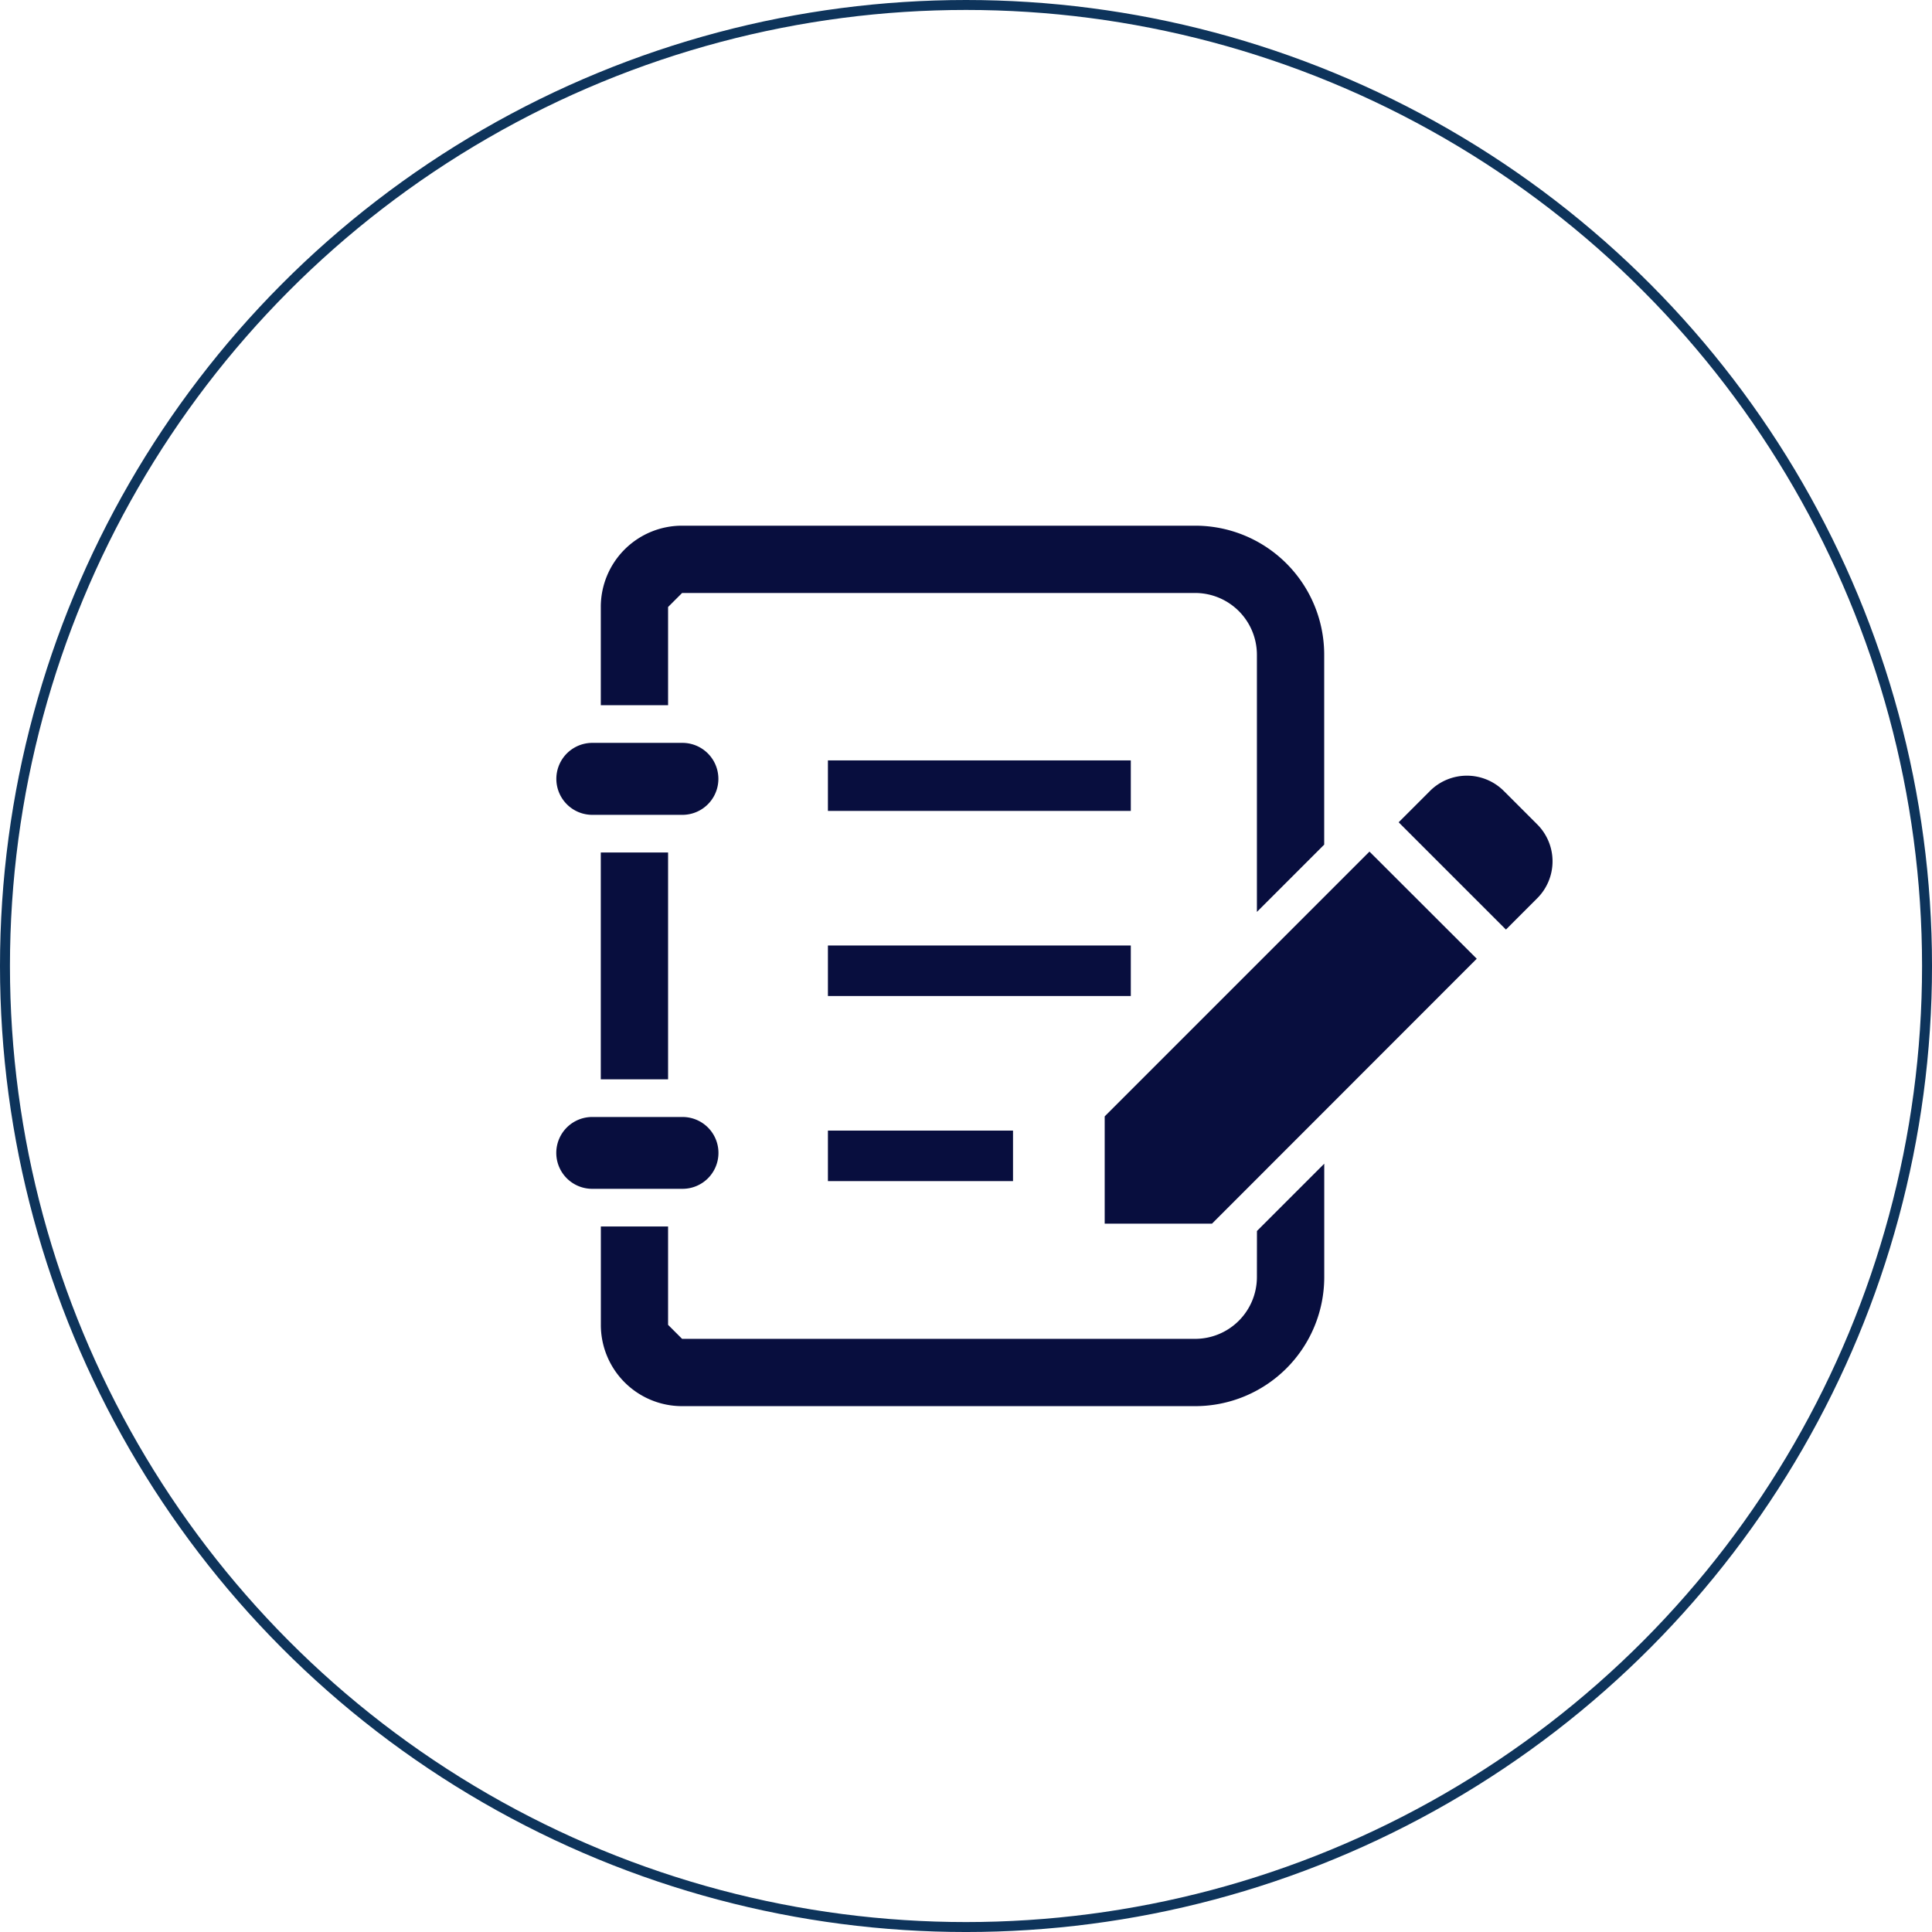 <svg xmlns="http://www.w3.org/2000/svg" width="194.197" height="194.197" viewBox="0 0 194.197 194.197">
  <g id="lo-image03" transform="translate(-1134.725 -12814.455)">
    <circle id="楕円形_9" data-name="楕円形 9" cx="96.599" cy="96.599" r="96.599" transform="translate(1135.225 12814.955)" fill="none" stroke="#0e345b" stroke-miterlimit="10" stroke-width="1"/>
    <path id="パス_82" data-name="パス 82" d="M386.7,906.276l-3.374-3.375a5.25,5.25,0,0,0-7.409,0l-3.154,3.154,10.784,10.785,3.154-3.156a5.25,5.25,0,0,0,0-7.409" transform="translate(902.549 11991.052)" fill="#080e3e"/>
    <path id="パス_83" data-name="パス 83" d="M370.6,908.381h9.053a3.617,3.617,0,1,0,0-7.234H370.6a3.617,3.617,0,0,0,0,7.234" transform="translate(823.664 11987.979)" fill="#080e3e"/>
    <rect id="長方形_366" data-name="長方形 366" width="6.764" height="22.8" transform="translate(1195.114 12900.144)" fill="#080e3e"/>
    <path id="パス_84" data-name="パス 84" d="M383.291,907.319a3.607,3.607,0,0,0-3.609-3.609H370.6a3.609,3.609,0,1,0,0,7.219h9.082a3.607,3.607,0,0,0,3.609-3.61" transform="translate(823.65 12023.021)" fill="#080e3e"/>
    <rect id="長方形_367" data-name="長方形 367" width="30.444" height="5.077" transform="translate(1217.945 12890.888)" fill="#080e3e"/>
    <rect id="長方形_368" data-name="長方形 368" width="30.444" height="5.077" transform="translate(1217.945 12909.493)" fill="#080e3e"/>
    <rect id="長方形_369" data-name="長方形 369" width="18.604" height="5.077" transform="translate(1217.945 12928.098)" fill="#080e3e"/>
    <path id="パス_85" data-name="パス 85" d="M374.058,907.832l1.409-1.409h51.571a6.213,6.213,0,0,1,6.206,6.207v25.851l6.764-6.764V912.629a12.965,12.965,0,0,0-12.97-12.97H375.467a8.165,8.165,0,0,0-8.172,8.172v9.874h6.763Z" transform="translate(827.82 11967.636)" fill="#080e3e"/>
    <path id="パス_86" data-name="パス 86" d="M433.244,915.43a6.211,6.211,0,0,1-6.206,6.206H375.467l-1.409-1.408v-9.889H367.3v9.889a8.165,8.165,0,0,0,8.172,8.172h51.571a12.974,12.974,0,0,0,12.97-12.97v-11.4l-6.764,6.764Z" transform="translate(827.82 12027.395)" fill="#080e3e"/>
    <path id="パス_87" data-name="パス 87" d="M370.747,928.507v10.784h10.784l26.614-26.63-10.784-10.769Z" transform="translate(875.017 11998.162)" fill="#080e3e"/>
  </g>
</svg>
